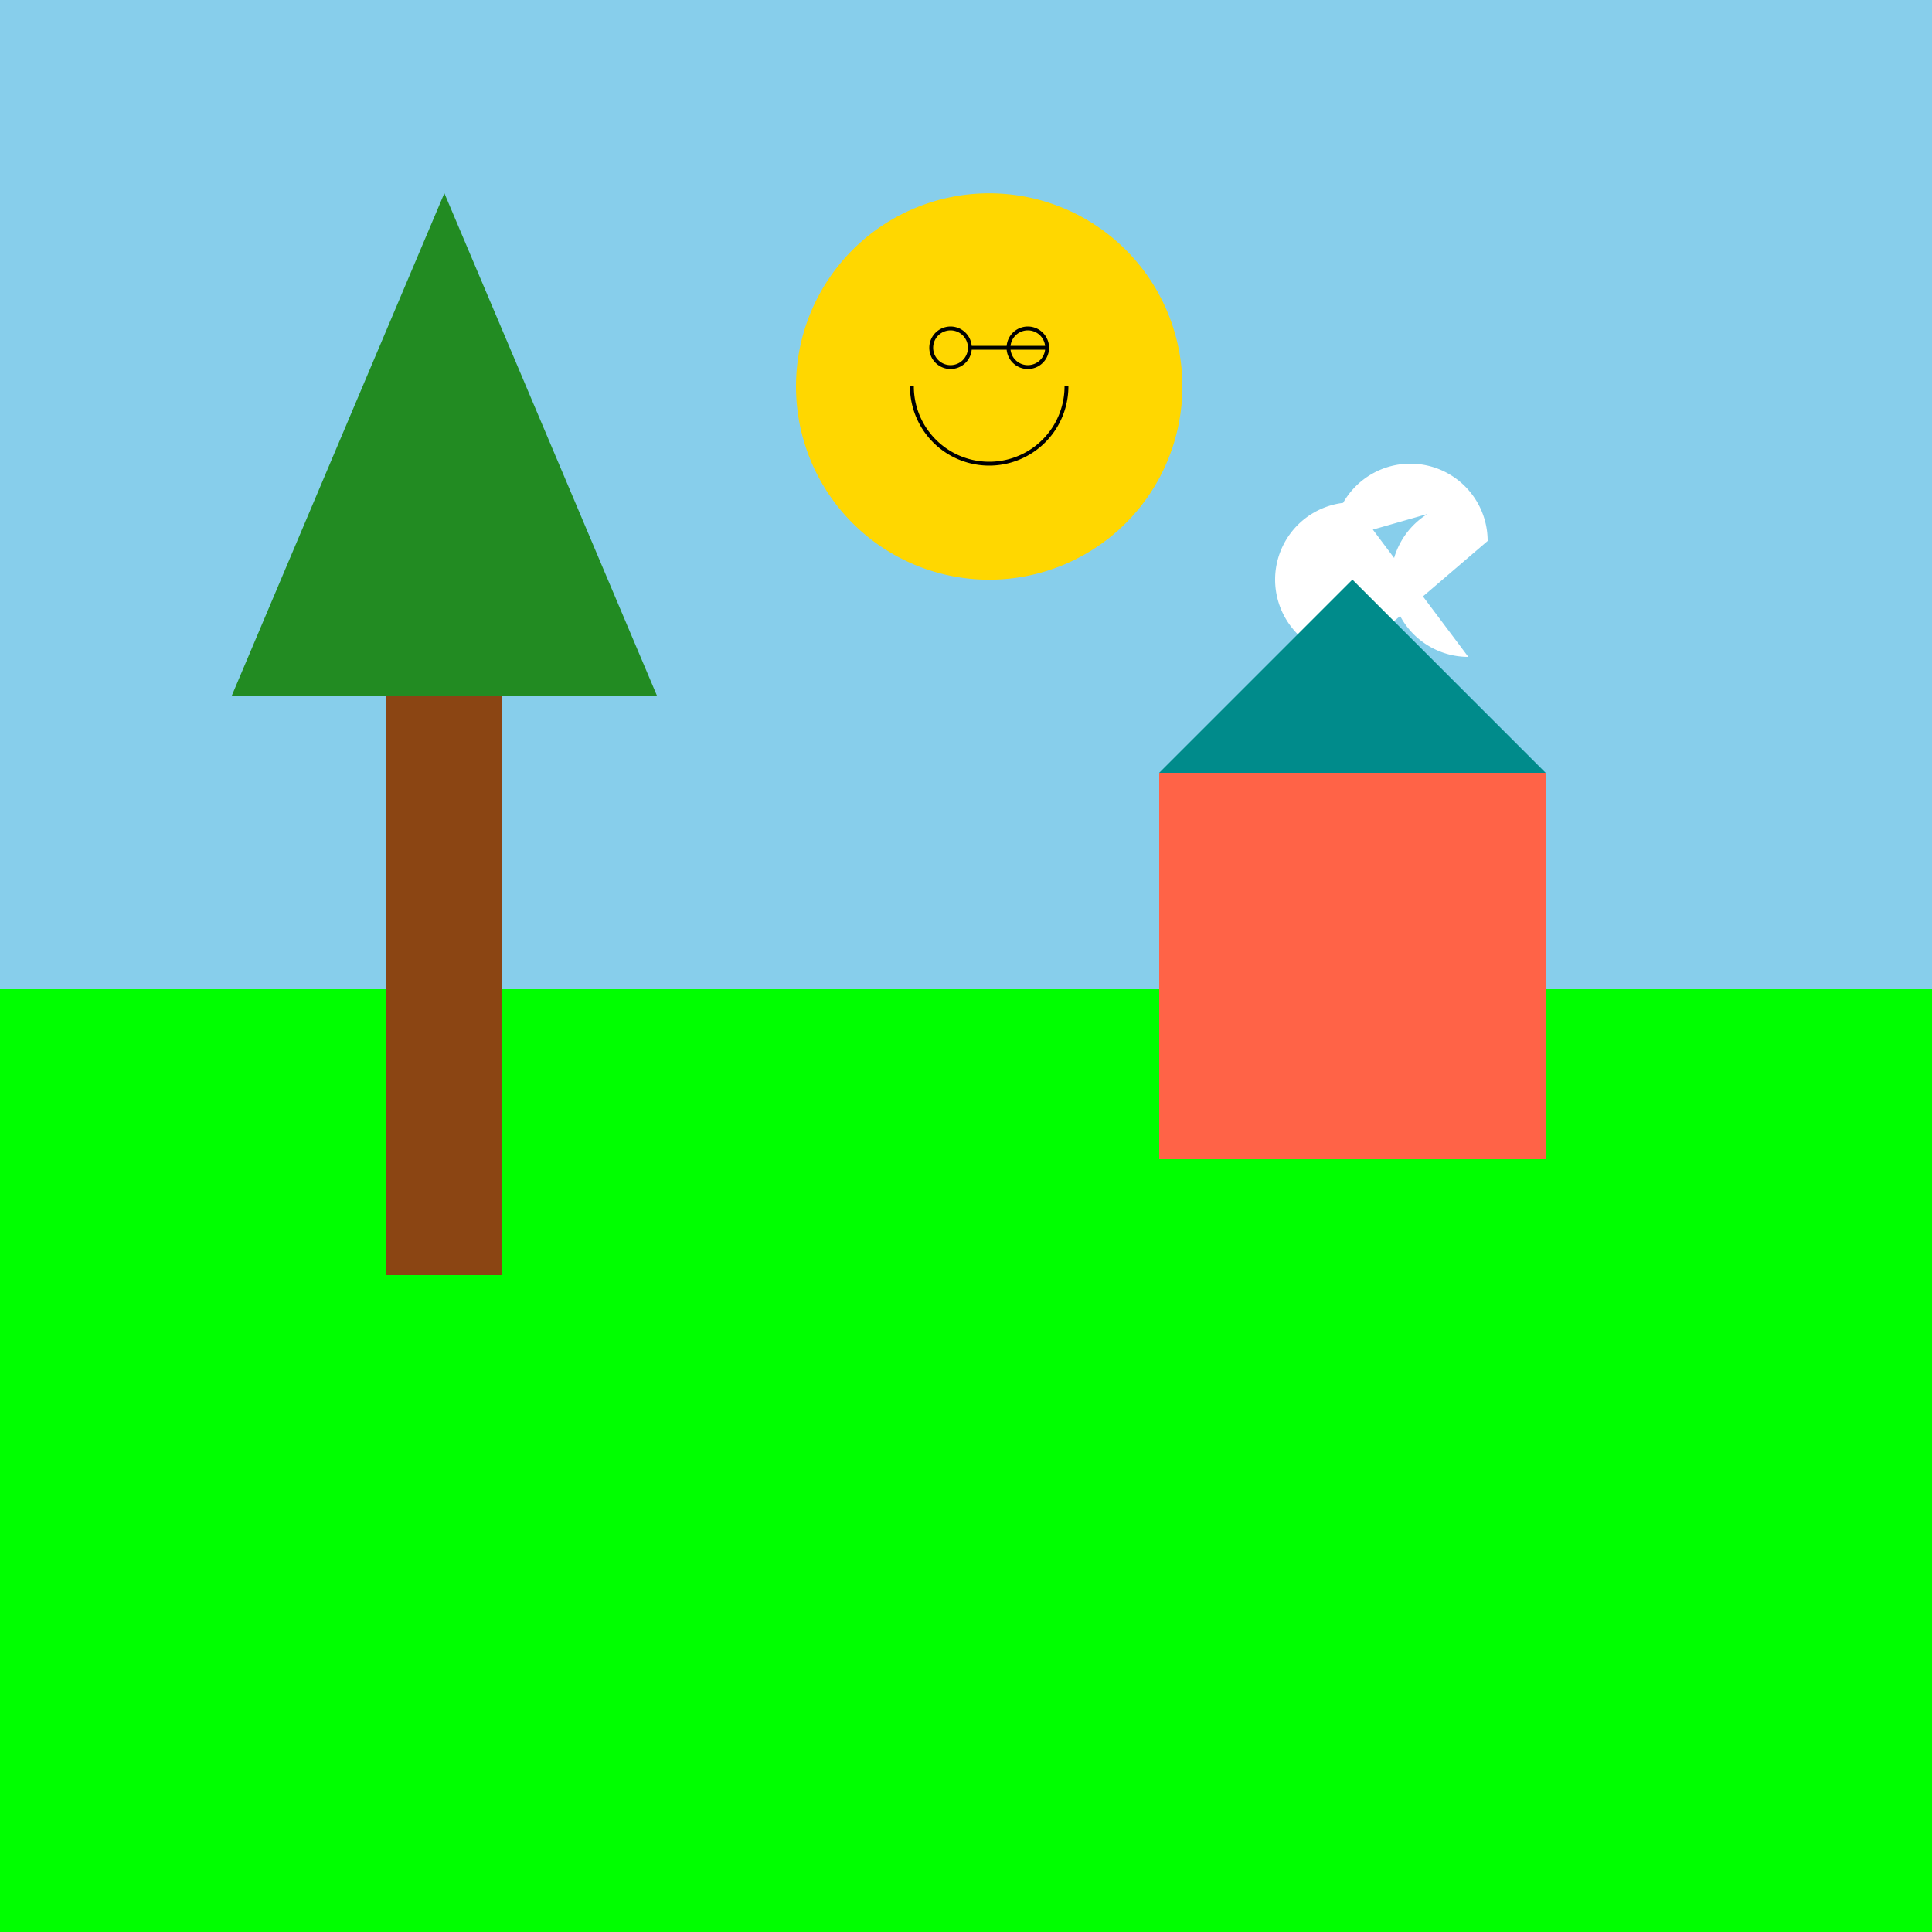 <!--

Generated by DrawGPT.
Free, open source, AI generated images in SVG, PNG, and HTML Canvas format.
https://drawgpt.ai

Created: 2024-01-21T23:36:58.435Z
Link: https://drawgpt.ai/prompt/156254/

-->
<svg xmlns="http://www.w3.org/2000/svg" xmlns:xlink="http://www.w3.org/1999/xlink" width="500" height="500"><rect width="100%" height="100%" fill="#333333" stroke="none"/><defs/><g><rect fill="#87CEEB" stroke="none" x="0" y="0" width="512" height="256"/><rect fill="#00FF00" stroke="none" x="0" y="256" width="512" height="256"/><path fill="#FFD700" stroke="none" paint-order="stroke fill markers" d=" M 306 100 A 50 50 0 1 0 306 100.05"/><path fill="none" stroke="#000000" paint-order="fill stroke markers" d=" M 251 90 A 5 5 0 1 0 251 90.005 L 271 90 A 5 5 0 1 0 271 90.005" stroke-miterlimit="10" stroke-dasharray=""/><path fill="none" stroke="#000000" paint-order="fill stroke markers" d=" M 276 100 A 20 20 0 0 1 236 100" stroke-miterlimit="10" stroke-dasharray=""/><rect fill="#8B4513" stroke="none" x="100" y="180" width="30" height="150"/><path fill="#228B22" stroke="none" paint-order="stroke fill markers" d=" M 60 180 L 170 180 L 115 50"/><path fill="#FFFFFF" stroke="none" paint-order="stroke fill markers" d=" M 350 170 A 20 20 0 0 1 350 130 L 380 170 A 20 20 0 0 1 380 130 L 345 140 A 20 20 0 0 1 385 140"/><rect fill="#FF6347" stroke="none" x="300" y="200" width="100" height="100"/><path fill="#008B8B" stroke="none" paint-order="stroke fill markers" d=" M 300 200 L 400 200 L 350 150"/></g></svg>